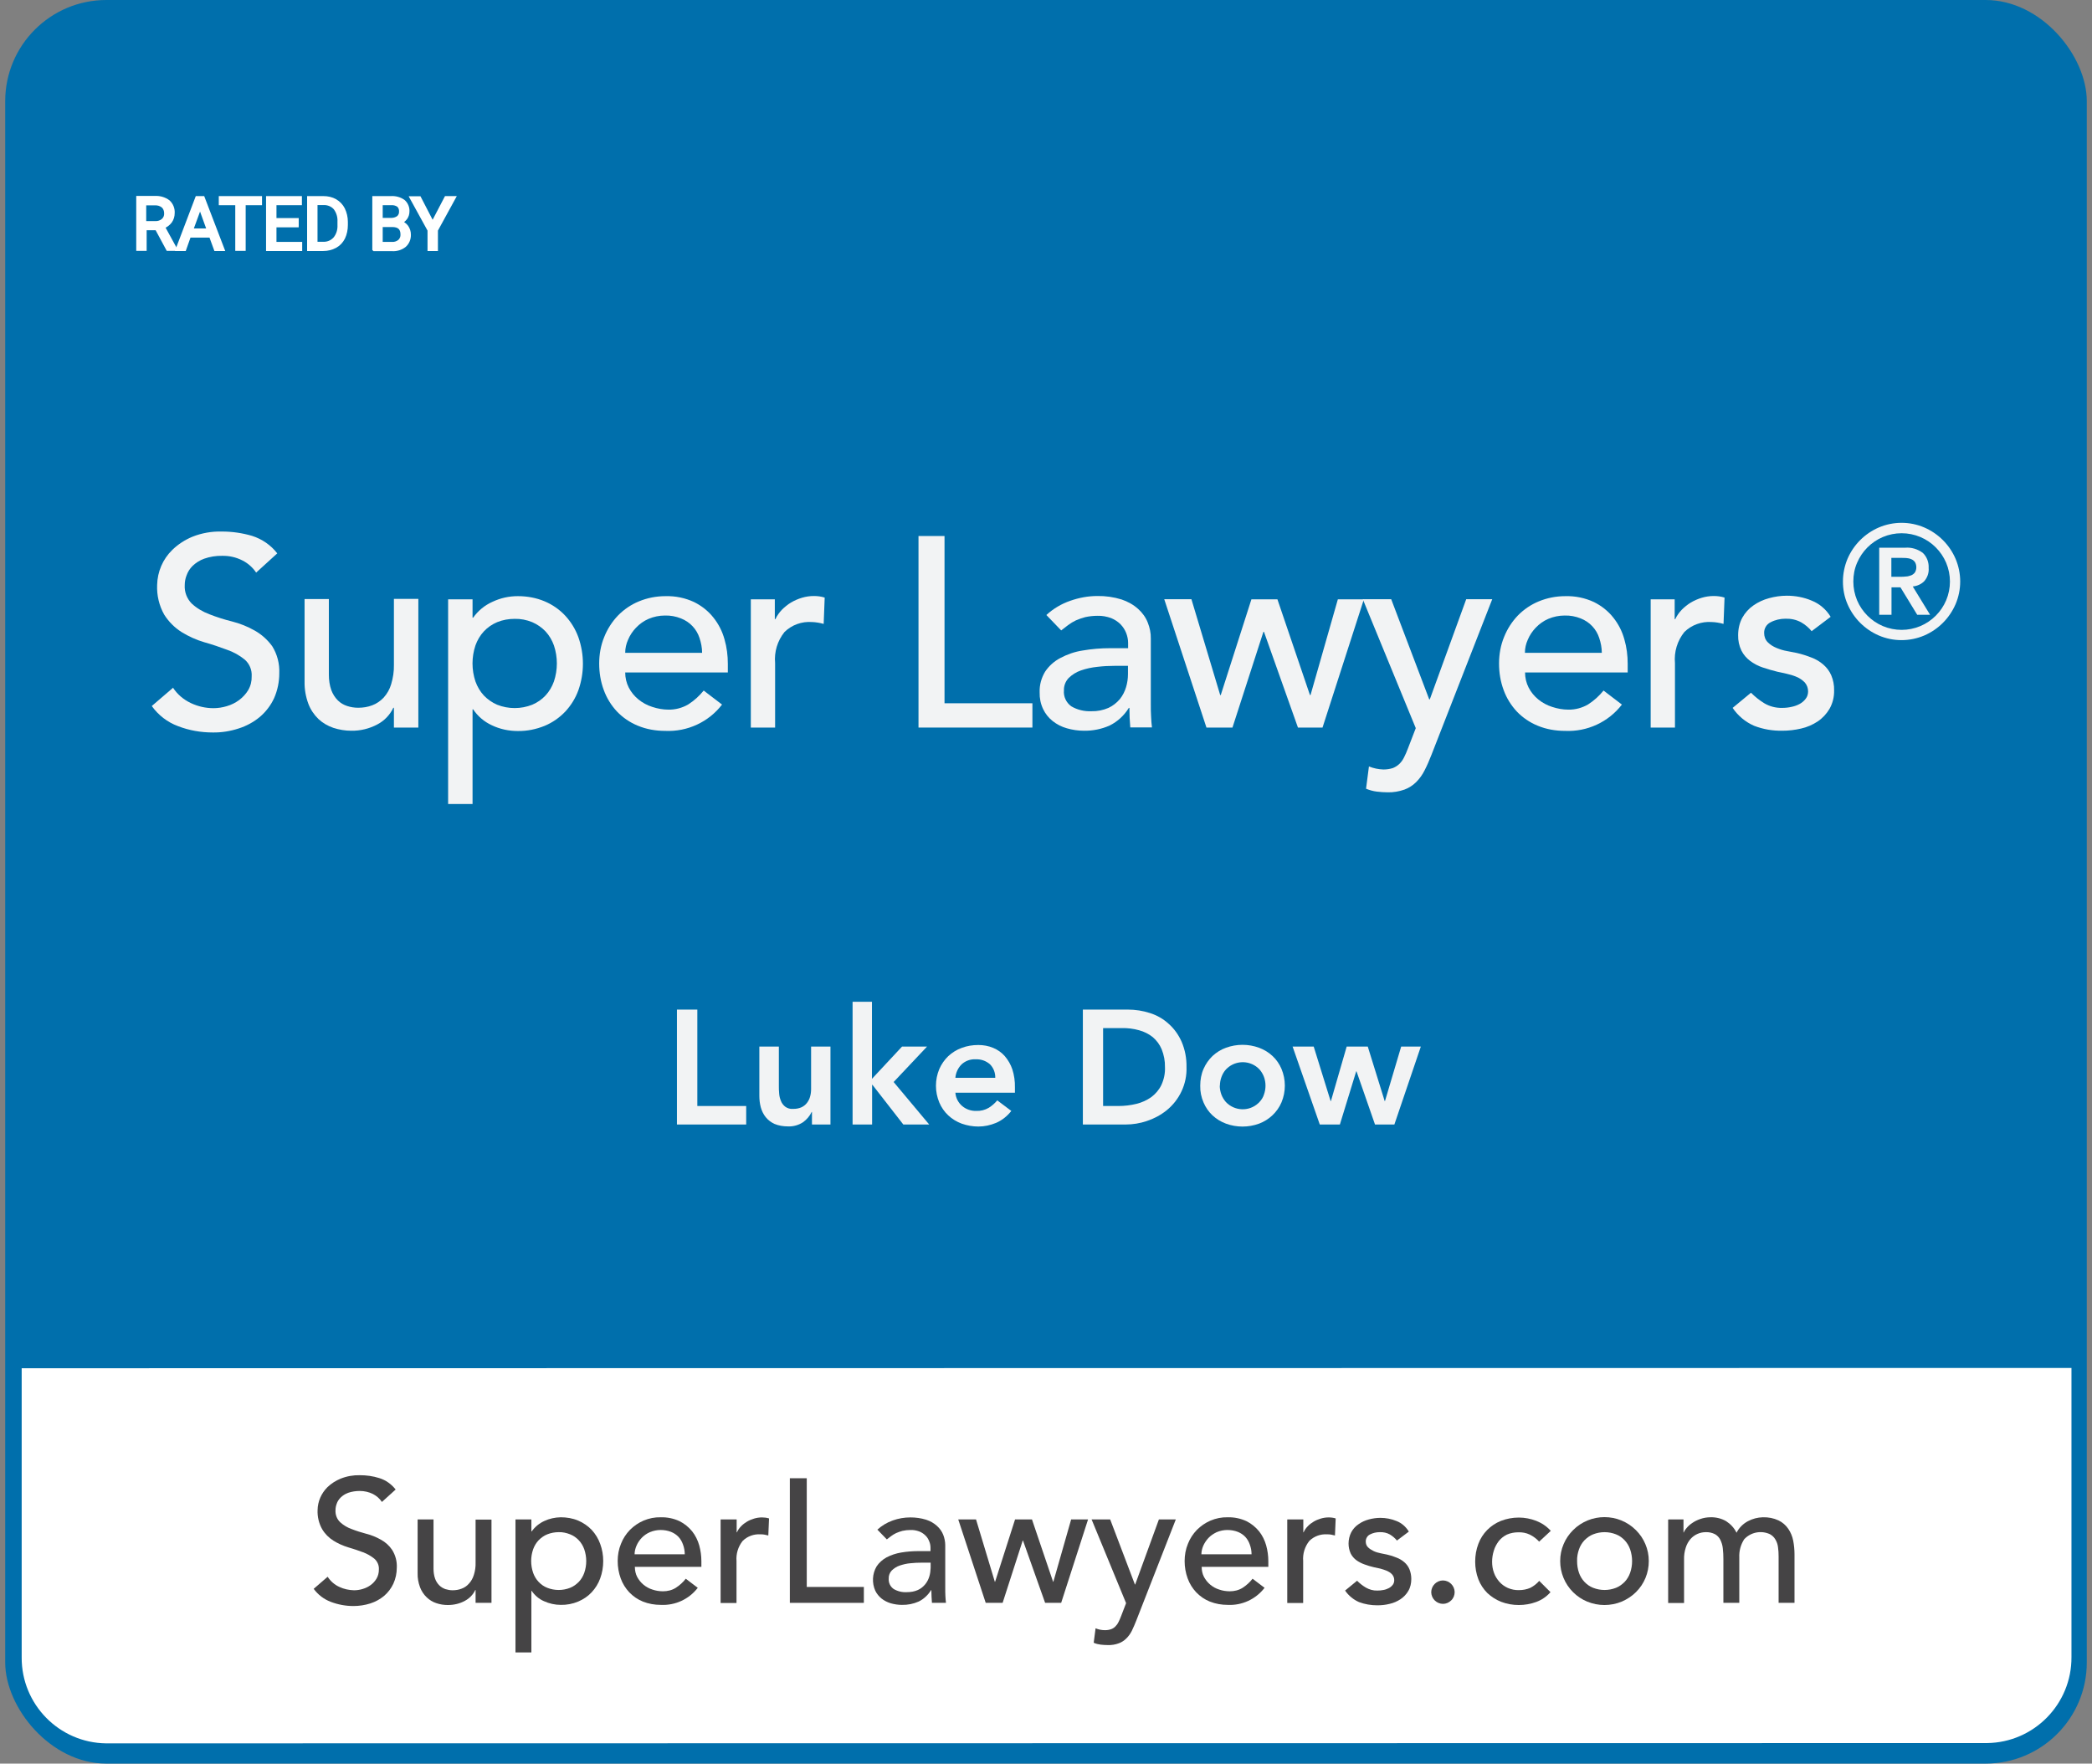 <?xml version="1.0" encoding="UTF-8"?>
<svg id="Layer_1" xmlns="http://www.w3.org/2000/svg" width="144.72" height="122" xmlns:xlink="http://www.w3.org/1999/xlink" version="1.1" viewBox="0 0 144.72 122">
  <rect x="0" y="0" width="144.72" height="122" fill="#808080" stroke="none"/>
  <!-- Generator: Adobe Illustrator 29.5.1, SVG Export Plug-In . SVG Version: 2.1.0 Build 141)  -->
  <defs>
    <linearGradient id="linear-gradient" x1="-382.32" y1="486.56" x2="-382.32" y2="485.56" gradientTransform="translate(55126.77 59360.58) scale(144 -122)" gradientUnits="userSpaceOnUse">
      <stop offset="0" stop-color="#006fac"/>
      <stop offset="1" stop-color="#006fac"/>
    </linearGradient>
    <clipPath id="clippath">
      <rect width="144.72" height="122" fill="none"/>
    </clipPath>
  </defs>
  <rect id="Rectangle_3117" x=".36" width="144" height="122" rx="7" ry="7" fill="url(#linear-gradient)"/>
  <g id="Group_4499">
    <g clip-path="url(#clippath)">
      <g id="Group_4498">
        <path id="Path_10142" d="M1.5,94.65v20c-.02,3.25,2.59,5.91,5.84,5.95l130.12-.02c3.25-.04,5.86-2.7,5.84-5.95v-20l-141.79.02Z" fill="#fff"/>
        <path id="Path_10143" d="M22.67,109.08c.2.31.48.55.81.7.32.15.66.22,1.01.23.2,0,.41-.03.6-.09.2-.06.39-.15.55-.27.17-.12.3-.27.41-.45.11-.19.16-.4.16-.62.02-.29-.1-.57-.32-.76-.24-.19-.5-.34-.78-.44-.31-.12-.65-.23-1.02-.34-.36-.11-.7-.26-1.02-.46-.32-.2-.59-.47-.78-.79-.23-.4-.34-.87-.32-1.33.01-.6.26-1.16.68-1.58.26-.25.57-.45.91-.59.42-.17.88-.25,1.33-.24.46,0,.91.06,1.35.2.45.14.84.42,1.13.79l-.95.86c-.15-.23-.37-.42-.62-.55-.28-.14-.6-.21-.91-.21-.28,0-.55.04-.81.13-.19.07-.37.18-.52.33-.12.12-.22.27-.27.43-.05.14-.08.28-.08.43-.02.31.09.62.32.84.23.21.5.37.78.47.33.13.68.24,1.02.33.36.09.7.23,1.02.41.31.17.58.41.78.71.23.37.34.79.32,1.22,0,.39-.08.77-.24,1.12-.15.32-.37.61-.64.84-.28.23-.6.41-.95.52-.38.12-.77.18-1.17.18-.54,0-1.07-.1-1.57-.29-.47-.18-.88-.49-1.18-.9l.96-.83Z" fill="#454445"/>
        <path id="Path_10144" d="M34,110.88h-1.1v-.89h-.02c-.15.32-.4.58-.72.75-.36.2-.77.29-1.18.29-.27,0-.54-.04-.8-.13-.25-.08-.47-.22-.66-.4-.2-.19-.36-.43-.46-.69-.12-.32-.18-.65-.17-.99v-3.71h1.1v3.41c0,.23.03.47.11.69.06.17.16.33.29.46.12.12.26.2.42.26.16.05.33.08.49.08.22,0,.43-.03.63-.11.2-.07.37-.19.51-.35.16-.17.27-.38.34-.6.09-.28.13-.57.12-.86v-2.97h1.1v5.77Z" fill="#454445"/>
        <path id="Path_10145" d="M35.66,105.11h1.1v.83h.02c.22-.31.52-.56.87-.72.36-.17.74-.25,1.14-.26.41,0,.83.07,1.21.23.35.15.67.37.93.64.26.28.46.61.59.97.14.38.21.78.21,1.19,0,.41-.07.82-.21,1.2-.13.36-.33.68-.59.96-.26.28-.58.49-.93.64-.38.16-.8.24-1.21.23-.4,0-.8-.09-1.17-.26-.34-.15-.63-.4-.84-.71h-.02v4.26h-1.1v-9.2ZM38.65,105.99c-.27,0-.54.05-.79.15-.23.09-.43.24-.6.41-.17.18-.3.4-.38.63-.18.52-.18,1.09,0,1.62.08.23.21.45.38.63.17.18.37.32.6.41.51.2,1.07.2,1.58,0,.23-.09.43-.24.6-.41.17-.18.3-.4.38-.63.18-.52.18-1.09,0-1.62-.08-.23-.21-.45-.38-.63-.17-.18-.37-.32-.6-.41-.25-.1-.52-.16-.79-.15" fill="#454445"/>
        <path id="Path_10146" d="M43.92,108.4c0,.24.05.48.16.69.11.2.25.38.43.53.18.15.39.27.62.34.23.08.48.12.73.12.31,0,.62-.07.89-.24.26-.17.5-.38.69-.63l.83.63c-.61.79-1.56,1.23-2.56,1.18-.42,0-.84-.07-1.24-.23-.35-.14-.67-.36-.94-.64-.26-.28-.46-.6-.59-.96-.14-.38-.21-.79-.21-1.2,0-.41.07-.82.23-1.2.14-.36.35-.68.62-.96.27-.27.59-.49.94-.64.38-.16.78-.24,1.19-.23.45-.01.89.08,1.3.27.34.17.63.41.87.7.23.29.39.62.49.97.1.36.15.73.15,1.1v.39h-4.63ZM47.37,107.52c0-.23-.04-.45-.12-.67-.07-.2-.17-.38-.31-.53-.14-.15-.32-.27-.52-.35-.23-.09-.48-.13-.72-.13-.25,0-.5.05-.74.15-.42.18-.75.52-.93.94-.08.19-.13.39-.13.59h3.46Z" fill="#454445"/>
        <path id="Path_10147" d="M49.86,105.11h1.1v.89h.02c.07-.16.17-.3.29-.42.12-.13.26-.23.41-.32.15-.09.32-.16.49-.21.17-.05.35-.08.54-.08.16,0,.33.02.49.07l-.05,1.18c-.09-.02-.18-.04-.27-.06-.09-.02-.18-.02-.27-.02-.45-.03-.9.13-1.23.45-.32.4-.47.9-.43,1.4v2.9h-1.1v-5.77Z" fill="#454445"/>
        <path id="Path_10148" d="M54.64,102.26h1.17v7.52h3.95v1.1h-5.12v-8.61Z" fill="#454445"/>
        <path id="Path_10149" d="M60.69,105.82c.31-.28.67-.5,1.07-.64.39-.14.8-.21,1.22-.21.37,0,.74.05,1.09.16.28.09.53.23.75.43.19.17.34.38.43.61.09.23.14.48.14.72v2.94c0,.2,0,.39.01.56s.02.33.04.49h-.97c-.02-.29-.04-.58-.04-.88h-.02c-.21.34-.51.62-.86.79-.36.16-.76.24-1.16.23-.26,0-.52-.04-.77-.11-.23-.07-.45-.18-.64-.33-.18-.15-.33-.33-.43-.54-.24-.54-.21-1.17.09-1.68.17-.26.41-.47.68-.62.32-.17.66-.28,1.01-.34.41-.07.82-.1,1.24-.1h.8v-.24c0-.15-.03-.3-.09-.44-.06-.15-.14-.29-.26-.4-.12-.12-.27-.22-.43-.28-.19-.07-.4-.11-.61-.1-.19,0-.37.02-.55.06-.15.04-.29.09-.43.15-.13.06-.24.13-.35.21-.1.08-.21.16-.3.23l-.66-.68ZM63.78,108.1c-.27,0-.53.01-.8.04-.25.02-.5.08-.74.16-.21.07-.39.19-.55.34-.14.15-.22.35-.21.56-.02.28.1.55.34.72.27.16.59.24.91.22.26,0,.53-.04.77-.15.2-.09.37-.23.51-.4.13-.16.22-.34.28-.54.06-.19.08-.39.09-.59v-.36h-.58Z" fill="#454445"/>
        <path id="Path_10150" d="M66.29,105.11h1.23l1.3,4.31h.02l1.38-4.31h1.17l1.46,4.31h.02l1.23-4.31h1.17l-1.86,5.77h-1.11l-1.53-4.31h-.02l-1.39,4.31h-1.17l-1.9-5.77Z" fill="#454445"/>
        <path id="Path_10151" d="M75.54,105.11h1.26l1.71,4.5h.02l1.64-4.5h1.17l-2.74,7.01c-.09.23-.19.46-.3.69-.1.2-.22.37-.38.53-.15.15-.33.27-.53.34-.24.09-.5.13-.76.12-.16,0-.33-.01-.49-.03-.16-.02-.33-.06-.48-.13l.13-1c.21.09.43.13.65.13.15,0,.29-.02.43-.07.11-.04.22-.11.3-.2.09-.09.16-.19.21-.3.06-.11.11-.24.17-.39l.35-.91-2.39-5.8Z" fill="#454445"/>
        <path id="Path_10152" d="M83.13,108.4c0,.24.05.48.16.69.11.2.25.38.43.53.18.15.39.27.62.34.23.08.48.12.73.12.31,0,.62-.07.89-.24.26-.17.5-.38.69-.63l.83.63c-.61.79-1.56,1.23-2.55,1.18-.42,0-.84-.07-1.24-.23-.35-.14-.67-.36-.94-.64-.26-.28-.46-.6-.59-.96-.14-.38-.21-.79-.21-1.2,0-.41.07-.82.23-1.2.14-.36.35-.68.62-.96.27-.27.59-.49.94-.64.38-.16.78-.24,1.19-.23.45-.01.89.08,1.3.27.34.17.63.41.87.7.23.29.39.62.49.97.1.36.15.73.15,1.1v.39h-4.63ZM86.58,107.52c0-.23-.04-.45-.12-.67-.07-.2-.17-.38-.31-.53-.14-.15-.32-.27-.52-.35-.23-.09-.48-.13-.72-.13-.25,0-.5.05-.74.15-.21.1-.41.23-.57.4-.15.16-.27.34-.36.54-.08.19-.13.39-.13.59h3.46Z" fill="#454445"/>
        <path id="Path_10153" d="M89.06,105.11h1.1v.89h.02c.07-.16.17-.3.29-.42.12-.13.26-.23.41-.32.15-.09.32-.16.49-.21.17-.05.35-.08.54-.08.17,0,.33.02.49.07l-.05,1.18c-.09-.02-.18-.04-.27-.06-.09-.02-.18-.02-.27-.02-.45-.03-.9.13-1.23.45-.32.4-.47.9-.43,1.4v2.9h-1.1v-5.77Z" fill="#454445"/>
        <path id="Path_10154" d="M96.63,106.56c-.13-.16-.3-.3-.48-.41-.21-.12-.46-.17-.7-.16-.24,0-.47.05-.68.16-.18.09-.29.28-.29.48,0,.16.05.31.16.41.11.11.25.19.39.26.15.07.32.12.48.15l.44.09c.23.05.45.12.66.21.19.07.38.18.54.32.15.13.27.29.35.48.09.22.13.45.13.68,0,.29-.06.58-.21.83-.13.23-.32.42-.54.57-.23.15-.48.26-.75.32-.28.07-.56.1-.85.1-.43,0-.86-.07-1.26-.22-.39-.17-.73-.45-.97-.8l.83-.68c.18.18.38.34.6.47.24.14.52.22.8.21.14,0,.28-.01.42-.04.13-.02.26-.07.38-.13.11-.06.2-.14.27-.23.07-.09.1-.21.1-.32,0-.15-.05-.29-.15-.4-.1-.11-.23-.19-.37-.25-.15-.06-.3-.11-.45-.15-.16-.04-.3-.07-.42-.09-.23-.05-.45-.12-.67-.2-.2-.07-.39-.17-.56-.29-.16-.12-.3-.28-.39-.46-.1-.22-.15-.45-.15-.69,0-.27.06-.54.19-.79.12-.22.29-.41.5-.55.21-.15.45-.26.71-.33.26-.07.53-.11.8-.11.38,0,.76.07,1.12.22.36.14.65.4.85.73l-.85.64Z" fill="#454445"/>
        <path id="Path_10155" d="M99.83,110.95c-.45,0-.81-.36-.82-.8,0-.45.36-.81.8-.82.45,0,.81.36.82.8,0,.22-.08.43-.24.58-.15.15-.35.24-.57.24" fill="#454445"/>
        <path id="Path_10156" d="M106.47,106.64c-.18-.2-.4-.36-.64-.48-.25-.12-.52-.17-.8-.16-.27,0-.54.05-.79.16-.22.11-.41.26-.56.45-.15.2-.27.42-.34.66-.08.25-.12.51-.12.77,0,.26.04.52.13.76.08.23.21.44.38.63.16.18.36.32.58.42.24.1.5.16.77.15.27,0,.54-.05.79-.16.23-.12.44-.28.61-.48l.78.78c-.27.31-.61.54-.99.68-.38.14-.79.21-1.2.21-.42,0-.83-.07-1.22-.22-.36-.14-.68-.35-.96-.61-.27-.27-.48-.59-.62-.95-.15-.39-.22-.81-.22-1.22,0-.42.07-.84.22-1.23.27-.73.84-1.3,1.56-1.59.39-.15.81-.23,1.24-.23.41,0,.82.08,1.21.23.38.15.72.38,1,.69l-.82.76Z" fill="#454445"/>
        <path id="Path_10157" d="M107.93,107.99c0-.41.08-.81.24-1.18.15-.36.38-.69.65-.96,1.2-1.2,3.15-1.2,4.35,0,.28.28.5.6.65.96.16.37.24.77.24,1.18,0,.81-.31,1.58-.89,2.15-.28.28-.61.49-.97.65-.77.32-1.64.32-2.41,0-.36-.15-.69-.37-.97-.65-.57-.57-.89-1.34-.89-2.15M109.1,107.99c0,.28.04.55.13.81.08.23.21.45.38.63.17.18.37.32.6.41.51.2,1.07.2,1.58,0,.23-.09.43-.24.6-.41.17-.18.3-.4.38-.63.18-.52.18-1.09,0-1.62-.08-.23-.21-.45-.38-.63-.17-.18-.37-.32-.6-.41-.51-.2-1.07-.2-1.58,0-.23.09-.43.24-.6.41-.17.18-.3.4-.38.63-.09.26-.14.53-.13.81" fill="#454445"/>
        <path id="Path_10158" d="M115.44,105.11h1.02v.9h.02c.04-.11.11-.21.19-.3.11-.13.24-.25.39-.35.17-.12.36-.21.56-.28.23-.08.47-.12.71-.12.38-.01.75.08,1.08.27.31.2.56.47.72.8.17-.34.45-.62.79-.8.32-.17.67-.26,1.03-.27.38-.01.75.06,1.09.22.27.13.5.33.67.58.17.25.28.52.34.82.06.31.09.63.09.94v3.36h-1.1v-3.21c0-.21-.01-.42-.04-.63-.02-.19-.08-.37-.18-.54-.09-.16-.22-.28-.38-.37-.61-.28-1.32-.14-1.78.35-.24.37-.36.81-.34,1.25v3.15h-1.1v-3.02c0-.25-.01-.5-.04-.75-.02-.21-.08-.4-.17-.59-.08-.16-.21-.3-.37-.39-.2-.1-.42-.15-.64-.14-.19,0-.39.04-.57.12-.18.08-.35.2-.48.35-.15.17-.26.37-.33.59-.09.27-.13.56-.12.85v2.99h-1.1v-5.77Z" fill="#454445"/>
        <path id="Path_10159" d="M46.83,69.84h1.41v6.67h3.38v1.28h-4.79v-7.95Z" fill="#f2f3f4"/>
        <path id="Path_10160" d="M57.45,77.79h-1.28v-.87h-.02c-.13.28-.34.52-.58.7-.31.21-.69.32-1.07.3-.31,0-.63-.05-.92-.17-.24-.11-.45-.27-.61-.47-.16-.2-.27-.43-.34-.68-.07-.26-.1-.53-.1-.8v-3.4h1.35v2.73c0,.15,0,.32.02.5.01.18.05.35.12.52.06.16.16.29.29.4.16.12.36.18.56.16.2,0,.39-.03.57-.11.15-.07.28-.17.38-.3.1-.13.18-.28.22-.44.05-.17.07-.34.07-.52v-2.94h1.34v5.39Z" fill="#f2f3f4"/>
        <path id="Path_10161" d="M58.98,69.3h1.34v5.33l2.08-2.23h1.73l-2.31,2.45,2.46,2.94h-1.79l-2.14-2.75h-.02v2.75h-1.35v-8.49Z" fill="#f2f3f4"/>
        <path id="Path_10162" d="M66.09,75.57c.02.36.19.7.47.94.27.23.62.35.98.34.3.01.59-.06.85-.21.23-.14.43-.32.6-.52l.97.73c-.28.36-.64.65-1.06.83-.39.16-.8.25-1.22.25-.39,0-.78-.07-1.15-.2-.35-.13-.66-.32-.93-.57-.27-.25-.48-.56-.62-.89-.31-.74-.31-1.58,0-2.32.15-.34.36-.64.62-.89.27-.25.59-.45.93-.57.37-.14.75-.2,1.15-.2.35,0,.7.06,1.03.2.31.13.58.32.8.57.23.27.41.58.52.91.13.4.19.83.18,1.25v.37h-4.11ZM68.85,74.56c.01-.35-.12-.69-.37-.94-.28-.24-.63-.36-1-.34-.35-.02-.7.11-.96.35-.25.25-.4.58-.43.93h2.76Z" fill="#f2f3f4"/>
        <path id="Path_10163" d="M74.9,69.84h3.13c.52,0,1.03.08,1.52.24.48.15.92.4,1.29.74.39.34.69.77.9,1.24.24.56.35,1.15.34,1.76.04,1.16-.48,2.27-1.39,3-.4.32-.87.57-1.36.73-.47.16-.97.24-1.46.24h-2.96v-7.95ZM77.37,76.51c.42,0,.84-.05,1.25-.15.37-.09.72-.25,1.03-.47.29-.22.53-.5.69-.83.18-.39.27-.81.25-1.24.01-.42-.07-.84-.23-1.24-.14-.33-.35-.61-.62-.84-.28-.22-.6-.38-.94-.47-.39-.11-.79-.16-1.2-.15h-1.29v5.39h1.06Z" fill="#f2f3f4"/>
        <path id="Path_10164" d="M83.03,75.1c0-.4.07-.8.23-1.16.15-.34.36-.64.62-.89.27-.25.59-.45.93-.57.74-.27,1.55-.27,2.29,0,.35.13.66.32.93.57.27.25.48.56.62.89.31.74.31,1.58,0,2.32-.29.68-.86,1.21-1.55,1.47-.74.27-1.55.27-2.29,0-.35-.13-.66-.32-.93-.57-.27-.25-.48-.56-.62-.89-.16-.37-.24-.76-.23-1.16M84.38,75.1c0,.21.04.41.11.61.07.19.18.37.31.52.6.64,1.61.68,2.25.08.03-.02.05-.05.08-.08.14-.15.25-.32.31-.52.14-.39.14-.82,0-1.21-.07-.19-.18-.37-.31-.52-.6-.64-1.61-.67-2.25-.07-.02.02-.05.05-.07.07-.14.15-.24.33-.31.52-.07.19-.11.4-.11.61" fill="#f2f3f4"/>
        <path id="Path_10165" d="M89.42,72.4h1.46l1.17,3.77h.02l1.09-3.77h1.46l1.17,3.77h.02l1.12-3.77h1.36l-1.83,5.39h-1.34l-1.28-3.68h-.02l-1.13,3.68h-1.39l-1.88-5.39Z" fill="#f2f3f4"/>
        <path id="Path_10166" d="M10.85,15.8h-.83v1.43h-.47v-3.55h1.17c.33-.02.66.08.92.27.22.2.34.49.32.79,0,.21-.06.41-.18.58-.13.17-.3.3-.5.37l.83,1.51v.03h-.5l-.77-1.43ZM10.01,15.42h.72c.2.01.4-.05.55-.18.14-.12.21-.3.2-.48,0-.19-.06-.37-.2-.5-.16-.13-.36-.19-.57-.18h-.72v1.34Z" fill="#fff"/>
        <path id="Path_10167" d="M10.85,15.8h-.83v1.43h-.47v-3.55h1.17c.33-.02.66.08.92.27.22.2.34.49.32.79,0,.21-.06.41-.18.58-.13.17-.3.3-.5.37l.83,1.51v.03h-.5l-.77-1.43ZM10.01,15.42h.72c.2.01.4-.05.55-.18.14-.12.21-.3.2-.48,0-.19-.06-.37-.2-.5-.16-.13-.36-.19-.57-.18h-.72v1.34Z" fill="none" stroke="#fff" stroke-miterlimit="10" stroke-width=".25"/>
        <path id="Path_10168" d="M14.58,16.31h-1.49l-.33.93h-.48l1.35-3.55h.41l1.36,3.55h-.48l-.34-.93ZM13.23,15.93h1.21l-.6-1.66-.61,1.66Z" fill="#fff"/>
        <path id="Path_10169" d="M14.58,16.31h-1.49l-.33.93h-.48l1.35-3.55h.41l1.36,3.55h-.48l-.34-.93ZM13.23,15.93h1.21l-.6-1.66-.61,1.66Z" fill="none" stroke="#fff" stroke-miterlimit="10" stroke-width=".25"/>
        <path id="Path_10170" d="M18.01,14.07h-1.14v3.16h-.47v-3.16h-1.14v-.38h2.74v.38Z" fill="#fff"/>
        <path id="Path_10171" d="M18.01,14.07h-1.14v3.16h-.47v-3.16h-1.14v-.38h2.74v.38Z" fill="none" stroke="#fff" stroke-miterlimit="10" stroke-width=".25"/>
        <path id="Path_10172" d="M20.54,15.6h-1.54v1.26h1.78v.38h-2.25v-3.55h2.23v.38h-1.76v1.14h1.54v.38Z" fill="#fff"/>
        <path id="Path_10173" d="M20.54,15.6h-1.54v1.26h1.78v.38h-2.25v-3.55h2.23v.38h-1.76v1.14h1.54v.38Z" fill="none" stroke="#fff" stroke-miterlimit="10" stroke-width=".25"/>
        <path id="Path_10174" d="M21.37,17.24v-3.55h1c.29,0,.57.06.82.2.24.14.43.34.55.58.13.27.2.57.2.87v.23c0,.3-.06.61-.19.88-.12.24-.31.45-.55.58-.26.14-.54.21-.84.21h-.98ZM21.84,14.07v2.78h.49c.32.02.62-.1.84-.34.22-.27.32-.61.3-.96v-.21c.02-.34-.08-.67-.28-.94-.2-.23-.5-.35-.81-.34h-.54Z" fill="#fff"/>
        <path id="Path_10175" d="M21.37,17.24v-3.55h1c.29,0,.57.06.82.2.24.14.43.34.55.58.13.27.2.57.2.87v.23c0,.3-.06.61-.19.88-.12.24-.31.45-.55.58-.26.14-.54.21-.84.21h-.98ZM21.84,14.07v2.78h.49c.32.02.62-.1.84-.34.22-.27.32-.61.3-.96v-.21c.02-.34-.08-.67-.28-.94-.2-.23-.5-.35-.81-.34h-.54Z" fill="none" stroke="#fff" stroke-miterlimit="10" stroke-width=".25"/>
        <path id="Path_10176" d="M25.88,17.24v-3.55h1.16c.31-.02.61.06.87.24.2.18.31.44.29.71,0,.16-.05.31-.14.44-.1.13-.23.24-.38.3.18.05.34.16.45.31.11.16.17.34.17.54.01.28-.1.56-.31.75-.25.2-.56.29-.87.27h-1.23ZM26.35,15.2h.71c.18,0,.35-.05.49-.15.12-.1.19-.26.18-.42.01-.16-.05-.32-.17-.43-.15-.1-.34-.15-.52-.13h-.69v1.13ZM26.35,15.58v1.28h.77c.19.01.37-.05.52-.17.13-.12.2-.29.19-.47,0-.43-.23-.64-.7-.64h-.78Z" fill="#fff"/>
        <path id="Path_10177" d="M25.88,17.24v-3.55h1.16c.31-.02.61.06.87.24.2.18.31.44.29.71,0,.16-.05.31-.14.44-.1.13-.23.24-.38.3.18.05.34.16.45.31.11.16.17.34.17.54.01.28-.1.56-.31.75-.25.2-.56.29-.87.27h-1.23ZM26.35,15.2h.71c.18,0,.35-.05.49-.15.12-.1.19-.26.18-.42.01-.16-.05-.32-.17-.43-.15-.1-.34-.15-.52-.13h-.69v1.13ZM26.35,15.58v1.28h.77c.19.01.37-.05.52-.17.13-.12.2-.29.19-.47,0-.43-.23-.64-.7-.64h-.78Z" fill="none" stroke="#fff" stroke-miterlimit="10" stroke-width=".25"/>
        <path id="Path_10178" d="M29.93,15.47l.93-1.78h.53l-1.22,2.23v1.32h-.47v-1.32l-1.22-2.22h.53l.92,1.78Z" fill="#fff"/>
        <path id="Path_10179" d="M29.93,15.47l.93-1.78h.53l-1.22,2.23v1.32h-.47v-1.32l-1.22-2.22h.53l.92,1.78Z" fill="none" stroke="#fff" stroke-miterlimit="10" stroke-width=".25"/>
        <path id="Path_10180" d="M11.96,47.56c.3.47.74.84,1.25,1.08.49.23,1.02.35,1.56.35.31,0,.62-.05.92-.14.31-.09.59-.23.85-.42.25-.19.47-.42.63-.69.17-.29.25-.62.24-.95.03-.44-.15-.88-.49-1.17-.36-.29-.77-.52-1.21-.67-.48-.18-1-.36-1.57-.52-.55-.16-1.08-.4-1.57-.7-.49-.31-.9-.72-1.21-1.21-.35-.62-.52-1.33-.49-2.05.02-.92.39-1.79,1.05-2.43.4-.39.88-.7,1.39-.91.65-.26,1.35-.38,2.05-.36.7,0,1.4.1,2.08.3.69.22,1.3.64,1.74,1.21l-1.46,1.33c-.24-.36-.57-.65-.95-.84-.43-.22-.91-.33-1.4-.32-.42-.01-.85.06-1.25.2-.3.11-.57.28-.8.5-.19.19-.33.41-.42.67-.08.21-.12.43-.12.65-.03.48.15.95.49,1.29.35.32.76.56,1.21.73.51.2,1.04.37,1.57.5.55.14,1.08.35,1.57.63.48.27.89.64,1.21,1.08.35.56.52,1.22.49,1.88,0,.59-.12,1.18-.36,1.72-.23.5-.57.94-.98,1.29-.43.36-.93.63-1.46.8-.58.19-1.19.29-1.8.28-.82,0-1.64-.14-2.41-.44-.73-.27-1.36-.76-1.81-1.39l1.48-1.27Z" fill="#f2f3f4"/>
        <path id="Path_10181" d="M28.94,50.33h-1.69v-1.37h-.04c-.23.49-.62.9-1.1,1.15-.56.3-1.18.45-1.81.44-.42,0-.84-.07-1.24-.2-.38-.13-.73-.33-1.03-.61-.31-.3-.55-.66-.7-1.06-.18-.49-.27-1-.26-1.53v-5.71h1.68v5.24c0,.36.05.72.17,1.06.1.27.25.51.45.71.18.18.4.31.65.39.24.08.5.12.76.12.33,0,.66-.05.97-.17.3-.11.57-.3.79-.53.24-.27.42-.58.52-.93.13-.43.2-.88.19-1.33v-4.57h1.69v8.88Z" fill="#f2f3f4"/>
        <path id="Path_10182" d="M31.01,41.46h1.68v1.27h.04c.34-.48.8-.86,1.34-1.1.55-.26,1.14-.39,1.75-.39.64,0,1.27.11,1.86.36.54.23,1.02.56,1.42.99.4.43.71.94.91,1.49.42,1.19.42,2.48,0,3.67-.2.55-.51,1.05-.91,1.48-.4.42-.89.76-1.42.98-.59.24-1.22.37-1.86.36-.62,0-1.24-.13-1.8-.4-.52-.24-.97-.62-1.29-1.1h-.04v6.55h-1.69v-14.15ZM35.61,42.81c-.42,0-.83.07-1.22.23-.35.15-.66.36-.92.64-.26.28-.45.61-.58.97-.27.81-.27,1.68,0,2.49.13.36.32.69.58.97.26.27.57.49.92.64.78.31,1.65.31,2.43,0,.35-.15.66-.36.92-.64.26-.28.45-.61.58-.97.27-.81.27-1.68,0-2.49-.13-.36-.32-.69-.58-.97-.26-.27-.57-.49-.92-.64-.39-.16-.8-.24-1.22-.23" fill="#f2f3f4"/>
        <path id="Path_10183" d="M43.25,46.51c0,.37.08.73.25,1.06.16.31.39.59.66.81.28.23.61.41.96.52.36.12.74.19,1.12.19.48.01.96-.12,1.37-.36.41-.26.77-.59,1.07-.96l1.27.97c-.93,1.21-2.4,1.89-3.93,1.82-.65,0-1.3-.11-1.9-.36-.54-.22-1.04-.56-1.44-.98-.4-.43-.71-.93-.91-1.48-.22-.59-.32-1.21-.32-1.84,0-.63.11-1.26.35-1.84.22-.55.54-1.05.95-1.48.41-.42.91-.76,1.45-.98.58-.24,1.2-.36,1.83-.36.69-.02,1.37.12,1.99.41.52.26.98.62,1.34,1.08.35.44.61.95.76,1.5.16.55.23,1.12.23,1.69v.6h-7.11ZM48.57,45.16c0-.35-.07-.7-.18-1.03-.1-.3-.26-.58-.48-.81-.22-.24-.5-.42-.8-.54-.35-.14-.73-.21-1.11-.2-.39,0-.78.08-1.13.23-.33.14-.62.35-.87.61-.23.24-.42.52-.55.83-.13.29-.2.59-.2.91h5.32Z" fill="#f2f3f4"/>
        <path id="Path_10184" d="M51.92,41.46h1.68v1.37h.04c.11-.24.27-.46.45-.65.19-.19.4-.36.63-.5.24-.14.49-.25.76-.33.27-.08.54-.12.82-.12.25,0,.51.03.75.11l-.07,1.82c-.14-.04-.28-.07-.41-.09-.14-.02-.27-.04-.41-.04-.7-.05-1.39.2-1.89.69-.49.61-.72,1.38-.65,2.15v4.46h-1.68v-8.87Z" fill="#f2f3f4"/>
        <path id="Path_10185" d="M63.54,37.08h1.8v11.57h6.08v1.68h-7.88v-13.25Z" fill="#f2f3f4"/>
        <path id="Path_10186" d="M72.39,42.54c.48-.44,1.04-.77,1.65-.98.6-.21,1.23-.33,1.87-.33.57-.01,1.13.07,1.68.24.42.14.82.36,1.15.66.29.26.52.58.66.94.14.35.22.73.21,1.11v4.53c0,.31,0,.6.02.86.01.26.03.51.06.75h-1.5c-.04-.45-.06-.9-.06-1.35h-.04c-.32.52-.78.95-1.33,1.22-.56.25-1.17.37-1.78.36-.4,0-.8-.06-1.18-.17-.36-.1-.69-.27-.98-.5-.28-.22-.51-.51-.66-.83-.17-.36-.25-.75-.24-1.15-.02-.51.12-1.01.38-1.44.27-.4.63-.72,1.05-.94.49-.26,1.01-.44,1.55-.52.63-.11,1.26-.16,1.9-.16h1.24v-.37c0-.23-.05-.46-.13-.67-.09-.23-.22-.43-.39-.61-.19-.19-.41-.33-.65-.43-.3-.11-.62-.17-.94-.16-.29,0-.57.03-.85.09-.23.06-.45.14-.66.23-.19.09-.37.2-.54.33-.16.12-.32.24-.47.36l-1.01-1.05ZM77.14,46.06c-.41,0-.82.02-1.23.07-.39.04-.77.12-1.14.25-.32.11-.6.29-.84.52-.22.23-.34.54-.33.86-.04.43.16.85.51,1.1.42.25.91.36,1.39.34.41.01.81-.07,1.18-.23.3-.14.57-.35.79-.61.2-.25.34-.53.43-.83.09-.3.13-.6.13-.91v-.56h-.9Z" fill="#f2f3f4"/>
        <path id="Path_10187" d="M80.53,41.45h1.89l1.99,6.63h.04l2.12-6.62h1.8l2.25,6.62h.04l1.89-6.62h1.8l-2.86,8.87h-1.7l-2.35-6.62h-.04l-2.14,6.62h-1.8l-2.92-8.88Z" fill="#f2f3f4"/>
        <path id="Path_10188" d="M94.29,41.45h1.95l2.63,6.93h.04l2.52-6.93h1.8l-4.21,10.78c-.14.36-.29.71-.47,1.06-.15.3-.34.57-.58.81-.23.23-.51.41-.81.52-.37.13-.77.2-1.16.19-.25,0-.5-.02-.76-.05-.25-.03-.5-.1-.74-.2l.2-1.54c.32.13.66.2,1,.21.22,0,.45-.03.66-.1.17-.07.33-.17.46-.3.13-.13.24-.29.32-.46.09-.17.17-.37.26-.6l.54-1.4-3.67-8.93Z" fill="#f2f3f4"/>
        <path id="Path_10189" d="M105.5,46.51c0,.37.08.73.25,1.06.16.31.39.59.66.81.28.23.61.41.96.52.36.12.74.19,1.12.19.48.01.96-.12,1.37-.36.41-.26.77-.59,1.07-.96l1.27.97c-.93,1.21-2.4,1.89-3.93,1.82-.65,0-1.3-.11-1.9-.36-.54-.22-1.04-.56-1.44-.98-.4-.43-.71-.93-.91-1.48-.22-.59-.32-1.21-.32-1.84,0-.63.11-1.26.35-1.84.22-.55.54-1.05.95-1.48.41-.42.91-.76,1.45-.98.58-.24,1.2-.36,1.83-.36.69-.02,1.37.12,1.99.41.52.26.98.62,1.34,1.08.35.44.61.95.76,1.5.16.55.23,1.12.23,1.69v.6h-7.11ZM110.81,45.16c0-.35-.07-.7-.18-1.03-.1-.3-.26-.58-.48-.81-.22-.24-.5-.42-.8-.54-.35-.14-.73-.21-1.11-.2-.39,0-.78.08-1.13.23-.33.14-.62.35-.87.61-.23.24-.42.52-.55.83-.13.29-.2.59-.2.91h5.32Z" fill="#f2f3f4"/>
        <path id="Path_10190" d="M114.17,41.46h1.68v1.37h.04c.11-.24.27-.46.45-.65.19-.19.4-.36.63-.5.24-.14.49-.25.76-.33.27-.08.54-.12.82-.12.25,0,.51.03.75.11l-.07,1.82c-.14-.04-.27-.07-.41-.09-.14-.02-.27-.04-.41-.04-.7-.05-1.39.2-1.89.69-.49.61-.72,1.38-.65,2.15v4.46h-1.68v-8.87Z" fill="#f2f3f4"/>
        <path id="Path_10191" d="M125.34,43.68c-.2-.25-.46-.47-.74-.63-.33-.18-.7-.26-1.08-.25-.36,0-.72.08-1.04.25-.28.14-.45.43-.44.74,0,.24.08.47.25.64.17.17.38.3.6.39.24.1.49.18.74.22.26.05.49.09.67.13.35.08.69.19,1.02.32.3.11.58.28.82.49.23.2.42.45.54.73.14.33.21.69.2,1.05.01.45-.1.89-.32,1.28-.21.35-.49.65-.82.87-.35.23-.74.4-1.15.49-.43.1-.86.15-1.3.15-.66.01-1.32-.1-1.94-.34-.6-.26-1.12-.69-1.49-1.24l1.27-1.05c.28.28.58.52.92.73.37.22.8.33,1.23.32.22,0,.43-.02.65-.07.2-.04.4-.11.58-.21.16-.09.3-.21.41-.36.11-.14.16-.32.16-.5,0-.23-.08-.45-.23-.62-.16-.16-.35-.3-.56-.38-.22-.1-.46-.17-.69-.22-.24-.06-.46-.1-.64-.14-.36-.09-.71-.19-1.03-.3-.31-.1-.6-.26-.86-.45-.25-.19-.46-.43-.6-.71-.16-.33-.24-.7-.23-1.07,0-.42.09-.84.29-1.21.19-.34.45-.63.77-.85.33-.23.7-.4,1.08-.5.4-.11.81-.17,1.23-.17.59,0,1.18.11,1.72.34.55.22,1.01.62,1.31,1.12l-1.31.99Z" fill="#f2f3f4"/>
        <path id="Path_10192" d="M127.49,40.23c0-.54.11-1.08.32-1.58.42-.97,1.19-1.74,2.16-2.16,1.01-.43,2.15-.43,3.15,0,.97.42,1.74,1.19,2.16,2.16.43,1.01.43,2.15,0,3.15-.42.97-1.19,1.74-2.16,2.16-1.01.43-2.15.43-3.15,0-.97-.42-1.74-1.19-2.16-2.16-.22-.5-.32-1.03-.32-1.58M128.21,40.23c0,.45.09.89.26,1.3.34.8.98,1.44,1.78,1.78.83.35,1.77.35,2.6,0,.8-.34,1.44-.98,1.78-1.78.35-.83.35-1.77,0-2.6-.34-.8-.98-1.44-1.78-1.78-.83-.35-1.77-.35-2.6,0-.8.34-1.44.98-1.78,1.78-.18.41-.26.85-.26,1.3M129.99,37.89h1.79c.44-.04.88.09,1.24.36.28.27.42.65.4,1.04.03.34-.09.67-.31.92-.21.21-.49.33-.79.36l1.2,1.96h-.89l-1.16-1.9h-.62v1.9h-.85v-4.64ZM130.84,39.9h.62c.13,0,.26,0,.39-.02.12,0,.24-.04.36-.08.1-.04.19-.11.26-.2.13-.22.13-.5,0-.72-.07-.09-.15-.16-.26-.2-.11-.05-.23-.07-.36-.08-.13,0-.26-.01-.39-.01h-.62v1.31Z" fill="#f2f3f4"/>
      </g>
    </g>
  </g>
</svg>